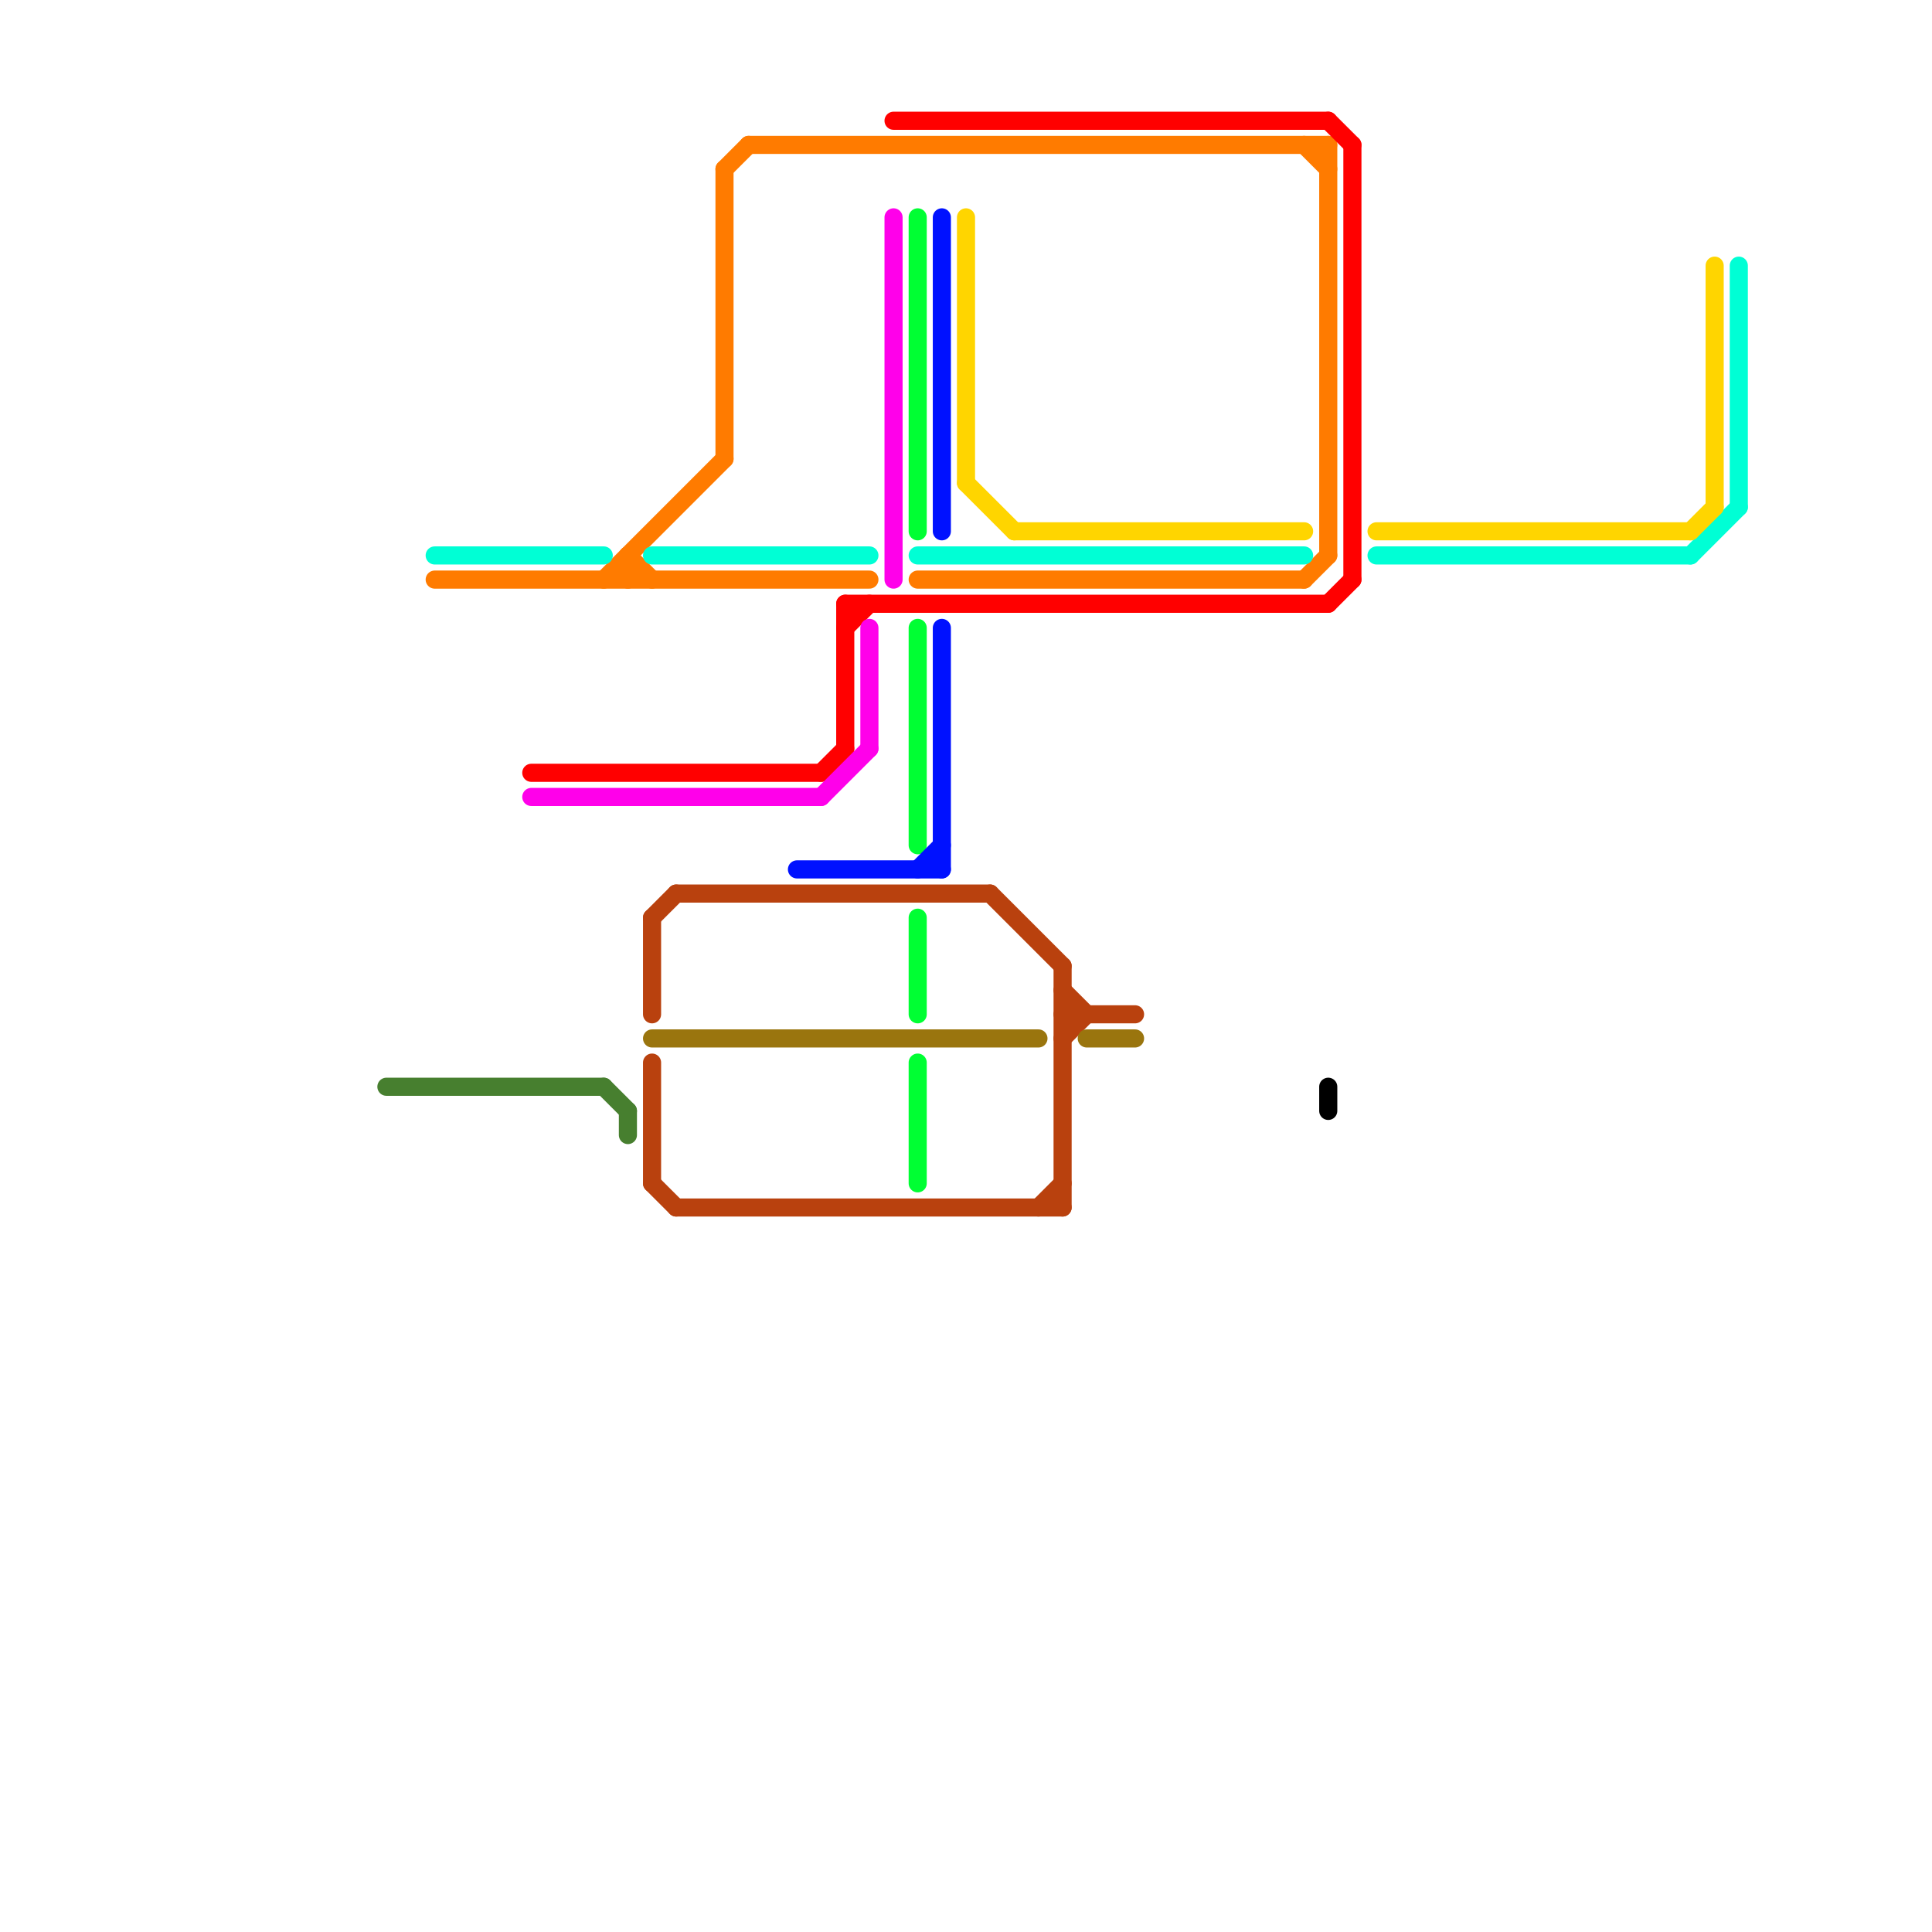 
<svg version="1.1" xmlns="http://www.w3.org/2000/svg" viewBox="0 0 80 80">
<style>text { font: 1px Helvetica; font-weight: 600; white-space: pre; dominant-baseline: central; } line { stroke-width: 0.75; fill: none; stroke-linecap: round; stroke-linejoin: round; } .c0 { stroke: #00ff33 } .c1 { stroke: #ff7b00 } .c2 { stroke: #ff0000 } .c3 { stroke: #ff00ea } .c4 { stroke: #0011ff } .c5 { stroke: #00ffd5 } .c6 { stroke: #ffd500 } .c7 { stroke: #b9410e } .c8 { stroke: #000000 } .c9 { stroke: #9a750e } .c10 { stroke: #477f2f } .w2 { stroke-width: .75; }</style><defs></defs><line class="c0 " x1="38" y1="9" x2="38" y2="22"/><line class="c0 " x1="38" y1="26" x2="38" y2="35"/><line class="c0 " x1="38" y1="38" x2="38" y2="42"/><line class="c0 " x1="38" y1="44" x2="38" y2="49"/><line class="c1 " x1="25" y1="24" x2="30" y2="19"/><line class="c1 " x1="31" y1="6" x2="55" y2="6"/><line class="c1 " x1="26" y1="23" x2="26" y2="24"/><line class="c1 " x1="30" y1="7" x2="30" y2="19"/><line class="c1 " x1="55" y1="6" x2="55" y2="23"/><line class="c1 " x1="54" y1="6" x2="55" y2="7"/><line class="c1 " x1="54" y1="24" x2="55" y2="23"/><line class="c1 " x1="30" y1="7" x2="31" y2="6"/><line class="c1 " x1="18" y1="24" x2="36" y2="24"/><line class="c1 " x1="38" y1="24" x2="54" y2="24"/><line class="c1 " x1="26" y1="23" x2="27" y2="24"/><line class="c2 " x1="35" y1="25" x2="55" y2="25"/><line class="c2 " x1="55" y1="5" x2="56" y2="6"/><line class="c2 " x1="22" y1="32" x2="34" y2="32"/><line class="c2 " x1="34" y1="32" x2="35" y2="31"/><line class="c2 " x1="35" y1="26" x2="36" y2="25"/><line class="c2 " x1="56" y1="6" x2="56" y2="24"/><line class="c2 " x1="35" y1="25" x2="35" y2="31"/><line class="c2 " x1="37" y1="5" x2="55" y2="5"/><line class="c2 " x1="55" y1="25" x2="56" y2="24"/><line class="c3 " x1="22" y1="33" x2="34" y2="33"/><line class="c3 " x1="36" y1="26" x2="36" y2="31"/><line class="c3 " x1="37" y1="9" x2="37" y2="24"/><line class="c3 " x1="34" y1="33" x2="36" y2="31"/><line class="c4 " x1="39" y1="26" x2="39" y2="36"/><line class="c4 " x1="38" y1="36" x2="39" y2="35"/><line class="c4 " x1="39" y1="9" x2="39" y2="22"/><line class="c4 " x1="33" y1="36" x2="39" y2="36"/><line class="c5 " x1="18" y1="23" x2="25" y2="23"/><line class="c5 " x1="57" y1="23" x2="70" y2="23"/><line class="c5 " x1="72" y1="11" x2="72" y2="21"/><line class="c5 " x1="70" y1="23" x2="72" y2="21"/><line class="c5 " x1="38" y1="23" x2="54" y2="23"/><line class="c5 " x1="27" y1="23" x2="36" y2="23"/><line class="c6 " x1="57" y1="22" x2="70" y2="22"/><line class="c6 " x1="40" y1="20" x2="42" y2="22"/><line class="c6 " x1="71" y1="11" x2="71" y2="21"/><line class="c6 " x1="40" y1="9" x2="40" y2="20"/><line class="c6 " x1="70" y1="22" x2="71" y2="21"/><line class="c6 " x1="42" y1="22" x2="54" y2="22"/><line class="c7 " x1="41" y1="37" x2="44" y2="40"/><line class="c7 " x1="44" y1="42" x2="47" y2="42"/><line class="c7 " x1="27" y1="38" x2="28" y2="37"/><line class="c7 " x1="27" y1="49" x2="28" y2="50"/><line class="c7 " x1="27" y1="44" x2="27" y2="49"/><line class="c7 " x1="43" y1="50" x2="44" y2="49"/><line class="c7 " x1="44" y1="43" x2="45" y2="42"/><line class="c7 " x1="27" y1="38" x2="27" y2="42"/><line class="c7 " x1="28" y1="50" x2="44" y2="50"/><line class="c7 " x1="28" y1="37" x2="41" y2="37"/><line class="c7 " x1="44" y1="40" x2="44" y2="50"/><line class="c7 " x1="44" y1="41" x2="45" y2="42"/><line class="c8 " x1="55" y1="45" x2="55" y2="46"/><line class="c9 " x1="27" y1="43" x2="43" y2="43"/><line class="c9 " x1="45" y1="43" x2="47" y2="43"/><line class="c10 " x1="25" y1="45" x2="26" y2="46"/><line class="c10 " x1="26" y1="46" x2="26" y2="47"/><line class="c10 " x1="16" y1="45" x2="25" y2="45"/>
</svg>
